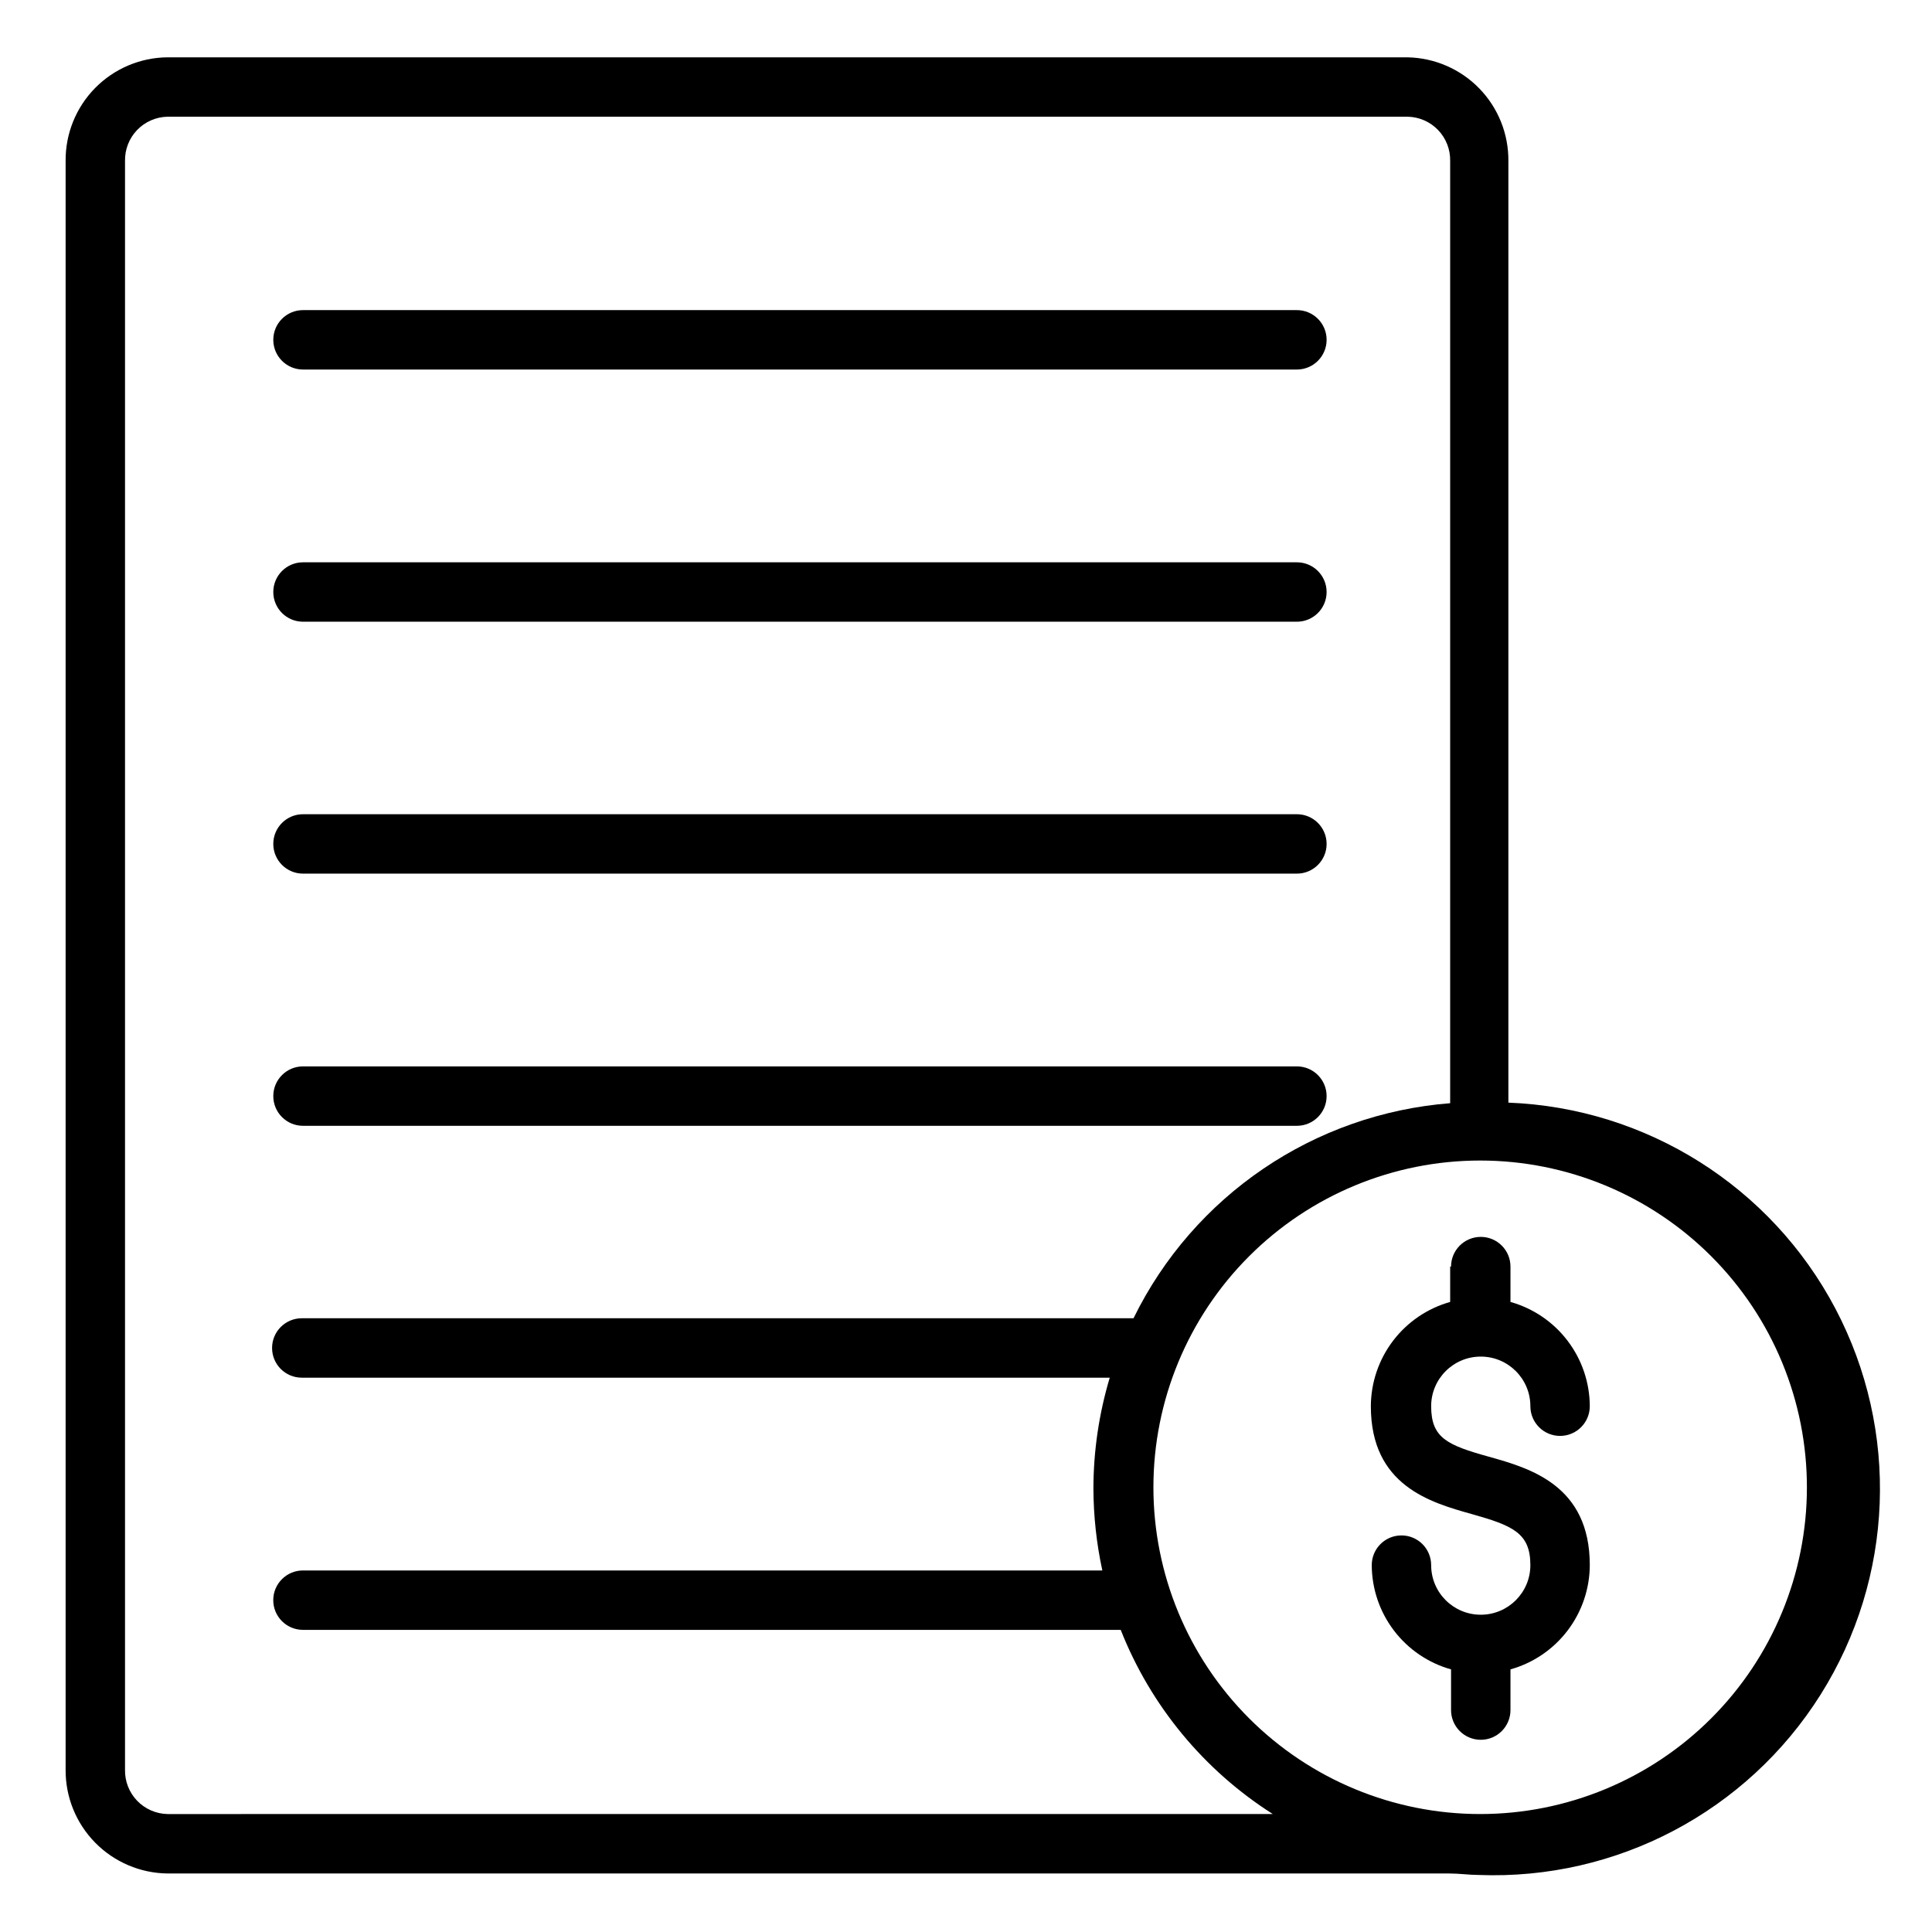 <?xml version="1.0" encoding="UTF-8"?>
<!-- Uploaded to: ICON Repo, www.svgrepo.com, Generator: ICON Repo Mixer Tools -->
<svg fill="#000000" width="800px" height="800px" version="1.1" viewBox="144 144 512 512" xmlns="http://www.w3.org/2000/svg">
 <g>
  <path d="m517.05 159.19h-328.66c-7.223 0.062-14.125 2.992-19.191 8.145-5.062 5.152-7.871 12.105-7.809 19.332v426.35c-0.043 7.219 2.773 14.16 7.832 19.305 5.059 5.148 11.949 8.086 19.168 8.168h339.6c2.754 0 5.434 0.395 7.871 0.395h0.004c36.559 1.406 71.094-16.801 90.594-47.762 19.496-30.957 20.996-69.969 3.934-102.34-17.062-32.363-50.094-53.168-86.656-54.574v-249.54c0.062-7.172-2.703-14.078-7.699-19.219-4.996-5.144-11.82-8.109-18.988-8.258zm-328.66 465.55c-3.047-0.062-5.945-1.336-8.059-3.535-2.109-2.199-3.262-5.148-3.199-8.195v-426.35c-0.062-3.051 1.09-6 3.199-8.199 2.113-2.199 5.012-3.469 8.059-3.531h328.66c3.051 0.062 5.949 1.332 8.059 3.531 2.113 2.199 3.262 5.148 3.199 8.199v249.7c-36.082 2.824-67.988 24.492-83.914 56.992h-220.42c-4.348 0-7.871 3.527-7.871 7.875s3.523 7.871 7.871 7.871h214.12c-2.844 9.5-4.305 19.363-4.328 29.285 0.02 7.328 0.812 14.637 2.363 21.805h-211.84c-4.348 0-7.875 3.523-7.875 7.871s3.527 7.871 7.875 7.871h216.71c7.941 20.121 22.051 37.207 40.305 48.809zm434.46-86.594c0 22.965-9.125 44.992-25.363 61.23-16.238 16.238-38.262 25.363-61.23 25.363-22.965 0-44.988-9.125-61.227-25.363-16.242-16.238-25.363-38.266-25.363-61.23s9.121-44.992 25.363-61.23c16.238-16.238 38.262-25.363 61.227-25.363 23.008 0 45.07 9.156 61.316 25.449 16.246 16.289 25.34 38.375 25.277 61.383z"/>
  <path d="m528.31 479.66v9.367c-6.031 1.695-11.344 5.309-15.137 10.293-3.793 4.988-5.859 11.074-5.883 17.336 0 21.02 15.742 25.504 26.688 28.574 10.941 3.074 15.586 5.043 15.586 13.543 0 7.262-5.887 13.145-13.145 13.145-7.262 0-13.148-5.883-13.148-13.145 0-4.348-3.523-7.871-7.871-7.871s-7.871 3.523-7.871 7.871c0.023 6.266 2.086 12.352 5.879 17.336 3.793 4.988 9.109 8.602 15.137 10.293v10.785c0 4.348 3.527 7.875 7.875 7.875s7.871-3.527 7.871-7.875v-10.785c6.031-1.691 11.344-5.305 15.137-10.293 3.793-4.984 5.859-11.07 5.883-17.336 0-21.098-15.742-25.664-26.766-28.734-11.02-3.07-15.273-4.961-15.273-13.383 0-7.258 5.887-13.145 13.148-13.145 7.258 0 13.145 5.887 13.145 13.145 0 4.348 3.523 7.875 7.871 7.875s7.875-3.527 7.875-7.875c-0.023-6.262-2.09-12.348-5.883-17.336-3.793-4.984-9.105-8.598-15.137-10.293v-9.367c0-4.348-3.523-7.871-7.871-7.871s-7.875 3.523-7.875 7.871z"/>
  <path d="m224.3 241.93h263.39c4.348 0 7.875-3.527 7.875-7.875 0-4.348-3.527-7.871-7.875-7.871h-263.39c-4.348 0-7.875 3.523-7.875 7.871 0 4.348 3.527 7.875 7.875 7.875z"/>
  <path d="m224.3 308.76h263.39c4.348 0 7.875-3.523 7.875-7.871s-3.527-7.871-7.875-7.871h-263.39c-4.348 0-7.875 3.523-7.875 7.871s3.527 7.871 7.875 7.871z"/>
  <path d="m224.3 375.52h263.39c4.348 0 7.875-3.523 7.875-7.871 0-4.348-3.527-7.871-7.875-7.871h-263.39c-4.348 0-7.875 3.523-7.875 7.871 0 4.348 3.527 7.871 7.875 7.871z"/>
  <path d="m224.3 442.35h263.39c4.348 0 7.875-3.527 7.875-7.875 0-4.348-3.527-7.871-7.875-7.871h-263.39c-4.348 0-7.875 3.523-7.875 7.871 0 4.348 3.527 7.875 7.875 7.875z"/>
 </g>
</svg>